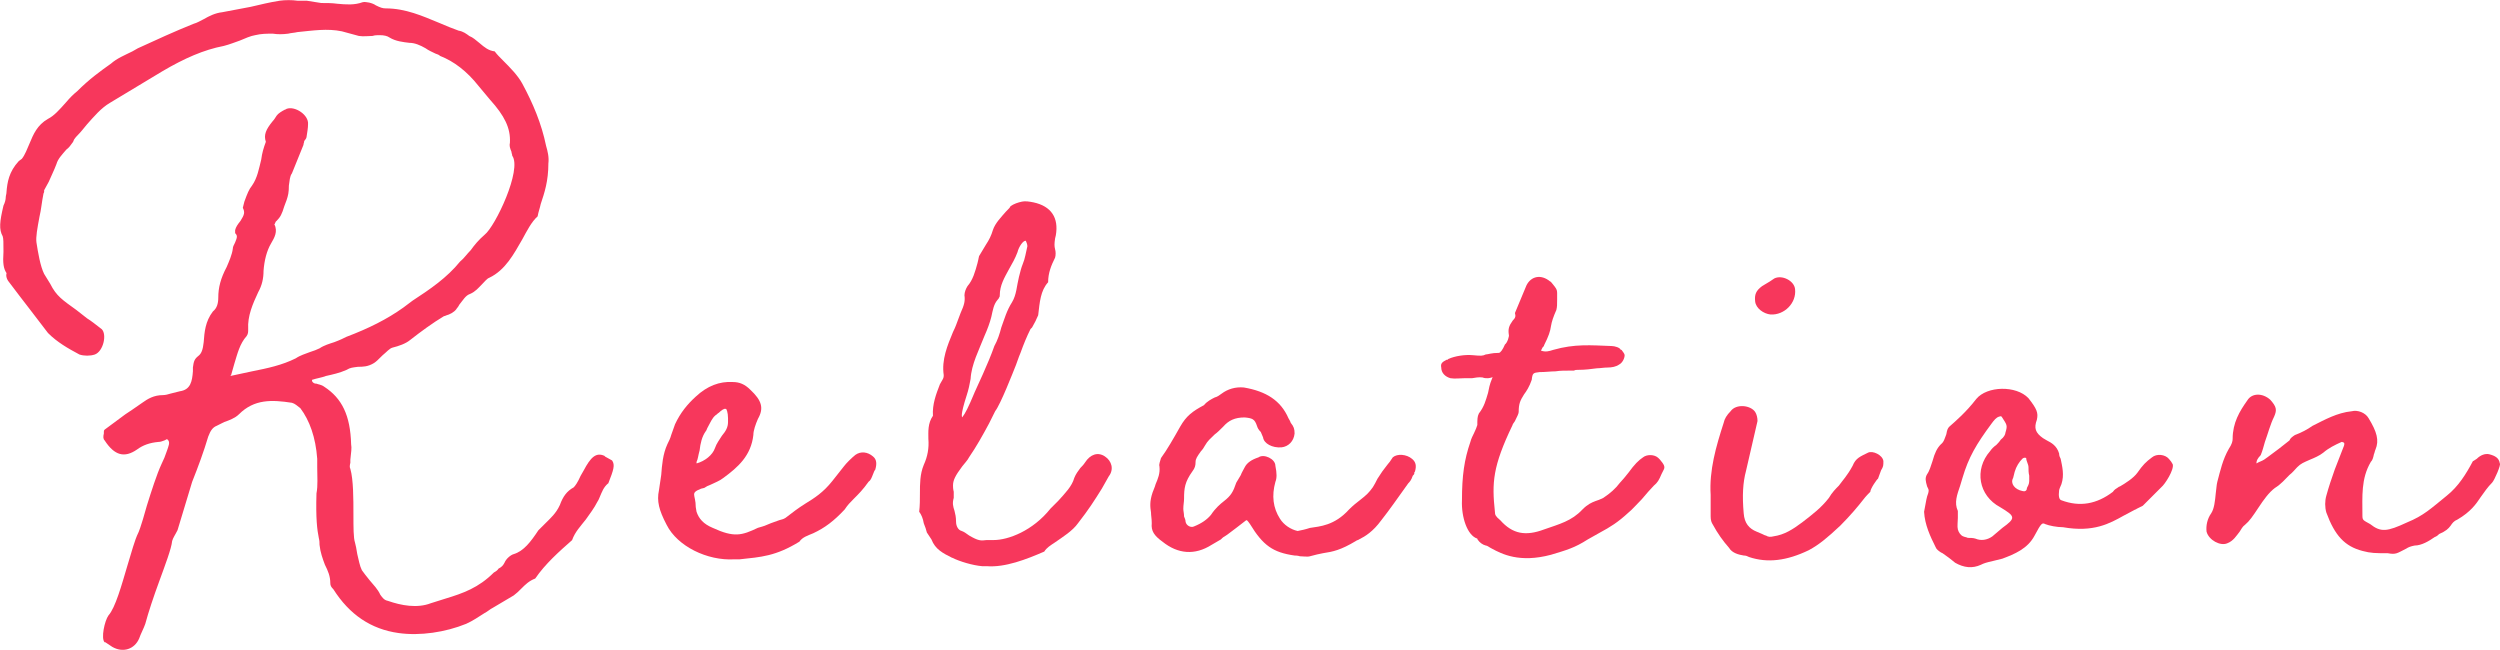 <?xml version="1.0" encoding="UTF-8"?><svg id="uuid-162ea6b3-24a5-47d4-a2f6-9ea772e32e4f" xmlns="http://www.w3.org/2000/svg" viewBox="0 0 81.409 21.16"><defs><style>.uuid-51149d3b-d569-4f72-a835-df07dfcfce67{fill:#f7375c;stroke-width:0px;}</style></defs><g id="uuid-c2460165-fc0d-4db9-81c0-4fd35f1cde3f"><path class="uuid-51149d3b-d569-4f72-a835-df07dfcfce67" d="M19.802,15.741c-.149.125-.199.274-.274.449-.025.05-.025.075-.075.15-.1.199-.25.399-.375.574-.175.225-.35.4-.449.675-.426.375-.875.774-1.2,1.25-.2.075-.325.2-.45.325-.1.1-.149.149-.25.225l-.675.4c-.1.049-.175.125-.274.174-.2.125-.375.25-.6.351-.675.274-1.5.399-2.2.3-.899-.125-1.6-.6-2.124-1.425-.075-.075-.1-.124-.1-.2,0-.225-.075-.399-.176-.6-.074-.199-.149-.399-.175-.649,0-.075,0-.125-.024-.226-.051-.25-.101-.625-.075-1.449.05-.25.024-.55.024-.85v-.275c-.05-.699-.249-1.25-.55-1.649-.1-.075-.175-.149-.274-.175-.65-.1-1.225-.125-1.725.375-.125.125-.325.199-.475.25l-.25.125c-.125.05-.2.15-.275.35-.149.5-.325.975-.524,1.475l-.476,1.574c-.074.15-.149.25-.175.351-.024.25-.225.774-.425,1.325-.175.475-.35.999-.45,1.374-.05.149-.149.325-.199.475-.15.351-.525.476-.875.275l-.225-.15h-.025c-.125-.125,0-.7.125-.874.225-.25.425-.975.625-1.65.125-.399.225-.8.35-1.049,0,0,.075-.15.275-.875.149-.476.324-1.025.475-1.35.075-.15.125-.275.175-.426.05-.149.125-.3.025-.375-.025-.024,0-.024-.101.025-.074.025-.125.05-.199.05-.275.025-.5.101-.7.25-.4.274-.725.2-1.05-.3-.05-.05-.05-.125-.025-.225v-.051c0-.024,0-.049.025-.074l.675-.5.225-.15.325-.225c.175-.125.375-.25.675-.25.075,0,.175-.025.25-.05l.3-.075c.351-.05.4-.324.425-.65v-.125c.025-.199.05-.274.175-.374.101-.075.15-.2.176-.45.024-.324.05-.675.3-1,.125-.1.175-.25.175-.449,0-.325.075-.625.274-1,.075-.176.176-.4.2-.6,0-.051.025-.101.075-.2.075-.175.075-.226,0-.3v-.1c.025-.101.075-.176.175-.301.125-.199.15-.275.075-.425l.05-.2c.1-.274.15-.399.25-.524.175-.25.225-.55.3-.85.025-.2.075-.375.15-.575-.075-.225,0-.4.225-.675.05-.05.075-.101.125-.175.05-.075.175-.15.275-.2q.024,0,.05-.024c.274-.101.725.199.699.5,0,.125-.024.25-.05.424,0,.025-.05.101-.075.125,0,.051-.024.076-.024.125l-.375.926c-.075.1-.075.25-.1.399,0,.226-.025.325-.075.475l-.075.2c-.075.25-.125.35-.25.475-.05.025-.05.125-.075.1.125.25,0,.451-.1.625-.15.25-.226.575-.25.9,0,.25-.05.475-.175.699-.175.375-.351.775-.325,1.2,0,.101,0,.149-.05.226-.225.249-.3.574-.4.898l-.1.351c0,.024-.025.024-.025.05l.7-.15c.5-.1.975-.199,1.425-.424.149-.101.325-.15.45-.2.149-.05.225-.075.324-.125.15-.101.325-.15.476-.2.199-.074.3-.125.399-.175.725-.274,1.325-.575,1.85-.95l.3-.225c.575-.375,1.125-.75,1.55-1.275.125-.1.225-.249.35-.374.125-.175.25-.325.45-.5.35-.274,1.225-2.124.899-2.574,0-.05-.024-.075-.024-.125-.051-.125-.075-.2-.051-.3.025-.475-.175-.875-.649-1.4l-.375-.449c-.375-.475-.8-.8-1.25-.975-.05-.051-.1-.051-.149-.075-.1-.05-.225-.101-.325-.175-.175-.1-.35-.176-.524-.176-.2-.024-.45-.049-.65-.174-.074-.051-.175-.076-.324-.076-.075,0-.15,0-.226.025-.125,0-.3.025-.449,0l-.551-.15c-.475-.1-.949-.024-1.449.025-.1.025-.2.025-.3.051-.175.024-.35.024-.5,0-.2,0-.375,0-.575.049-.149.025-.324.101-.499.176-.15.05-.325.125-.525.175-.649.125-1.274.399-1.999.825l-1.7,1.024c-.3.175-.524.45-.75.7-.125.149-.199.25-.3.35-.024.025-.075.074-.125.15-.024.049-.024.074-.05.1-.05.074-.125.175-.2.225-.149.175-.274.3-.324.475-.075.2-.176.4-.25.575l-.15.274v.051c0,.025-.024.05-.024.074-.051.25-.075.525-.125.725-.075.4-.125.676-.101.851.05.325.125.774.25,1.024l.2.325c.2.399.399.524.85.85l.35.274c.125.076.25.176.476.351.175.175.05.725-.226.825-.149.05-.35.05-.5,0-.375-.2-.725-.4-1.024-.7-.375-.5-.774-1-1.3-1.7-.05-.074-.075-.174-.05-.25-.1-.149-.125-.324-.1-.699,0-.3,0-.425-.025-.5-.125-.225-.1-.475.025-1,.05-.1.074-.199.074-.274,0-.05.025-.101.025-.175.025-.301.075-.65.399-1l.101-.075c.1-.125.175-.325.25-.499.125-.301.25-.601.6-.801.2-.1.375-.3.575-.524.149-.175.25-.274.375-.375.399-.399.749-.649,1.1-.899.199-.176.449-.275.699-.4l.176-.1c.6-.275,1.199-.551,1.824-.801.1-.024.225-.1.325-.149.175-.101.374-.2.6-.225l.925-.175c.325-.075.625-.15.949-.2.176-.025.4-.025.575,0h.3l.475.075c.176,0,.351,0,.525.024.274.025.55.05.824-.05.101-.025.325.025.426.1.149.075.225.101.324.101.65,0,1.2.249,1.75.475.225.101.425.175.625.25.149.024.25.101.35.175.125.051.2.125.325.225.175.15.3.25.5.275.074.1.149.175.274.3.225.226.475.476.625.75.35.649.625,1.3.774,2.024.051.175.101.375.075.574,0,.576-.125.951-.25,1.325-.024.125-.075.25-.1.399-.2.176-.35.476-.5.75-.275.476-.55,1-1.075,1.25-.074.025-.149.125-.249.225-.101.101-.2.226-.375.301-.15.05-.226.199-.351.35-.05.1-.074.1-.1.15-.075.1-.225.174-.325.199q-.05.025-.075.025c-.374.225-.749.5-1.1.775-.149.124-.375.199-.574.249-.101.025-.2.15-.325.25-.15.149-.2.2-.275.25-.199.125-.375.125-.524.125-.175.024-.25.024-.375.101-.225.1-.45.149-.675.199-.125.051-.3.075-.45.125,0,.025,0,.051.025.075.024.024.05.05.125.05.05.025.149.025.25.1.574.375.85.926.875,1.875.024.125,0,.25-.025.5v.1c-.025.1-.025.15,0,.2.1.351.1.975.1,1.499,0,.4,0,.75.051.9.024.1.05.2.074.375.051.199.075.375.15.525.075.1.125.174.25.324s.274.3.35.475c.075.101.125.176.25.2.425.149.95.25,1.399.075l.476-.15c.574-.175,1.074-.35,1.574-.85.05-.025.125-.074.15-.125.1-.05.149-.1.199-.199.051-.125.2-.25.3-.275.325-.1.551-.4.8-.775l.2-.199c.2-.2.375-.35.5-.625.1-.275.225-.45.45-.574.05-.051.125-.15.225-.375l.101-.176c.225-.425.399-.6.675-.475l.024.025.225.125c.101.149.051.299-.125.75Z"/><path class="uuid-51149d3b-d569-4f72-a835-df07dfcfce67" d="M28.505,15.29c-.025.025-.05.076-.075.15-.05.125-.075.2-.149.25-.175.25-.325.4-.476.55-.125.125-.199.2-.3.351-.35.375-.649.6-1.024.774-.175.075-.35.125-.45.274-.774.475-1.249.5-1.949.575h-.175c-.875.05-1.85-.425-2.199-1.124-.25-.476-.325-.775-.25-1.125l.074-.5c.025-.325.051-.675.2-1,.05-.1.1-.199.125-.3l.125-.351c.175-.375.4-.649.675-.899.375-.35.774-.499,1.2-.475.225,0,.399.075.574.25.375.35.45.6.25.95-.075.174-.149.375-.149.524-.075.675-.5,1.05-.976,1.399-.125.1-.274.15-.425.225-.074.025-.125.051-.199.101l-.101.024c-.375.15-.175.176-.175.6l.025.15c.074.225.225.4.524.525.7.324.95.25,1.475,0,.075-.025.2-.051.3-.1.175-.076.275-.101.4-.15.075-.025.125-.025.2-.075.225-.175.425-.325.624-.45.325-.199.601-.375.9-.75l.375-.475c.074-.1.25-.275.375-.375.175-.125.399-.1.574.051.125.1.125.25.075.424ZM22.682,15.04v.051c.274-.075.524-.275.6-.5.05-.15.149-.275.225-.4.125-.149.2-.274.2-.449v-.125c0-.176-.05-.325-.075-.301-.05-.024-.149.051-.225.125-.05.025-.05.051-.1.076-.125.1-.176.25-.275.424-.025.051-.025.076-.05.101-.125.175-.175.399-.2.625-.05.175-.05.274-.1.374Z"/><path class="uuid-51149d3b-d569-4f72-a835-df07dfcfce67" d="M31.006,18.165c-.3-.15-.55-.275-.675-.6l-.149-.225c-.025-.101-.051-.176-.101-.301-.024-.15-.075-.275-.149-.375.024-.199.024-.399.024-.6,0-.3,0-.625.125-.925.125-.274.175-.55.15-.85,0-.226-.025-.5.149-.75-.024-.375.101-.7.226-1.024l.1-.176c.025-.049.025-.1.025-.125-.075-.5.125-.975.3-1.398.1-.201.125-.301.175-.426l.075-.199c.125-.275.149-.4.125-.575,0-.101.05-.226.1-.3.175-.2.25-.475.325-.75.024-.075.024-.125.05-.225l.225-.375c.101-.15.175-.301.226-.475.074-.226.274-.426.425-.601.1-.1.125-.125.149-.175.101-.075.25-.125.375-.15.101-.024.25,0,.375.025.575.125.825.5.725,1.074l-.024.101c-.025.175-.025.25,0,.35.024.075.024.2,0,.275-.125.249-.226.499-.226.8-.25.275-.274.649-.324,1.074-.051.125-.125.275-.2.4l-.05.05c-.125.25-.226.5-.325.774-.075.176-.1.275-.15.4-.1.25-.499,1.274-.675,1.5l-.199.399c-.2.375-.425.774-.65,1.1-.05.101-.149.2-.225.3-.225.301-.3.45-.3.625,0,.125.024.2.024.2v.2c-.05.175-.024.274.025.424.025.101.05.201.05.351s.075.274.175.3c.075.025.15.075.25.15.3.175.375.175.575.149h.225c.475,0,1.274-.3,1.85-1.024l.25-.25c.225-.25.45-.475.525-.75.05-.125.124-.225.199-.324.05-.051.101-.101.15-.176.175-.274.425-.35.649-.199.226.149.3.424.125.649l-.225.399c-.25.4-.425.676-.775,1.125-.175.25-.499.45-.749.625-.15.1-.275.175-.351.3-.574.25-1.274.524-1.874.476h-.15c-.3-.025-.725-.15-.975-.275ZM31.73,12.791c.075-.175.45-.95.65-1.524.1-.175.175-.4.225-.6.101-.275.175-.551.35-.825.15-.25.15-.524.226-.825.05-.199.075-.299.125-.424.075-.176.1-.375.149-.575,0-.05-.024-.125-.05-.175-.075-.025-.225.175-.274.375-.075.199-.176.375-.275.549-.149.275-.3.525-.3.851,0,.024,0,.05-.025.075q0,.024-.05.074c-.125.15-.149.325-.2.551-.05.199-.125.399-.225.625-.175.449-.425.924-.45,1.398-.024.15-.074.375-.125.525-.225.699-.149.699-.149.725.1-.125.2-.324.399-.8Z"/><path class="uuid-51149d3b-d569-4f72-a835-df07dfcfce67" d="M42.33,18.114c-.075-.024-.15-.024-.175-.024-.7-.1-1.025-.325-1.45-1.024-.05-.075-.075-.1-.1-.125h-.025l-.324.25c-.176.125-.25.199-.375.275-.051.024-.101.074-.125.1l-.3.175c-.551.35-1.101.3-1.6-.101-.275-.199-.375-.35-.351-.6,0-.15-.024-.25-.024-.35-.025-.176-.051-.35.05-.65.024-.074.075-.174.1-.274.075-.175.15-.351.125-.575-.024-.074.025-.175.05-.275.2-.274.4-.624.625-1.023.2-.351.4-.5.775-.7.1-.125.25-.2.35-.25.1-.025.149-.075.225-.125.2-.149.45-.226.725-.2.726.125,1.2.425,1.45,1,.024.05.05.074.075.15.1.125.125.199.125.35-.025.25-.2.425-.425.449-.301.025-.575-.125-.601-.324l-.074-.176c-.075-.074-.101-.125-.125-.199-.075-.225-.15-.25-.4-.275-.325,0-.524.1-.7.301-.1.1-.199.199-.274.25-.15.149-.225.199-.325.374-.024.05-.075.125-.125.175-.125.176-.175.25-.175.35,0,.125-.025.201-.1.301-.25.35-.275.55-.275.899,0,.101-.024.2-.024.325,0,.074.024.15.024.25.025.05.05.125.05.175.025.125.175.2.275.149.25-.1.425-.225.55-.375.15-.225.3-.35.425-.449.225-.175.3-.3.4-.6l.149-.25c.025-.075.075-.15.125-.25.075-.15.225-.25.45-.325.175-.125.55.05.55.274.05.25.05.4,0,.525-.125.45-.075.85.149,1.199.125.201.351.351.575.4.125-.025.25-.05.4-.1.324-.051.8-.075,1.274-.6.125-.125.25-.226.35-.301.225-.175.3-.25.425-.424.05-.076.101-.176.15-.275.125-.2.2-.301.3-.426.024-.024.05-.074.1-.125l.101-.149c.149-.125.449-.1.625.05.124.1.149.225.1.4,0,.025-.025.025-.025.05v.024c0,.025-.024.051-.05.076-.05.149-.1.199-.149.25-.375.524-.601.85-.875,1.199-.275.375-.525.525-.725.625-.025.024-.075.024-.101.05-.5.3-.75.35-1.074.399-.125.025-.25.051-.425.1-.075.025-.226,0-.325,0Z"/><path class="uuid-51149d3b-d569-4f72-a835-df07dfcfce67" d="M54.179,15.29l-.075.15c-.074.176-.125.275-.25.375-.1.1-.25.275-.399.45-.2.2-.3.325-.425.425-.351.324-.6.475-.925.65l-.4.225c-.425.274-.699.35-1.199.5-1.025.274-1.6-.025-1.925-.2-.1-.05-.149-.101-.2-.101-.1-.024-.199-.1-.25-.175-.024-.024-.024-.05-.024-.05-.325-.1-.525-.699-.5-1.25,0-.799.075-1.324.274-1.899.025-.1.075-.2.125-.3.051-.1.075-.175.101-.25,0-.175,0-.275.05-.375.175-.225.225-.425.3-.675.025-.124.05-.274.125-.45.025-.1.075-.049-.125-.024-.075,0-.125,0-.175-.024-.05,0-.075-.025-.35.024h-.25c-.15,0-.3.024-.45,0-.175-.05-.3-.175-.3-.351-.025-.125.025-.174.175-.25.025,0,.05,0,.05-.024.226-.1.55-.149.8-.125.275.025.325.025.425-.024.075,0,.176-.051.425-.051.051,0,.125-.1.2-.274.075-.05.15-.274.125-.325-.024-.175,0-.275.125-.449.101-.101.101-.15.075-.25l.375-.9c.149-.3.475-.375.774-.125.025,0,.025.025.075.075.1.125.15.175.15.3v.2c0,.175,0,.25-.025.35-.1.226-.15.375-.175.524-.025.176-.075.326-.225.625,0,.025-.025.051-.051.075l-.05.101c.15.05.25.024.4-.025.699-.2,1.225-.15,1.899-.125.1,0,.274.05.3.125h.024c.051.075.101.125.101.175,0,.101-.075.25-.175.3-.101.075-.25.1-.375.1s-.25.025-.351.025c-.199.025-.374.051-.624.051-.051,0-.075,0-.125.024h-.101c-.199,0-.35,0-.5.024-.149,0-.324.025-.524.025-.2.025-.225.025-.25.25-.075.225-.175.375-.25.475-.125.2-.175.301-.175.575,0,.05-.05.149-.125.3q-.075.1-.075.125c-.649,1.35-.675,1.875-.574,2.824,0,.1.024.15.175.275.399.449.824.525,1.425.3.499-.175.899-.274,1.249-.649.175-.176.3-.226.425-.275.075-.025.15-.05.25-.1.226-.15.4-.301.55-.5.075-.075.175-.2.275-.325.2-.274.325-.399.475-.5.125-.1.375-.1.5.024l.05.051c.125.15.175.225.125.324Z"/><path class="uuid-51149d3b-d569-4f72-a835-df07dfcfce67" d="M56.78,18.089c-.15-.024-.375-.075-.476-.25-.2-.225-.375-.475-.524-.749-.05-.076-.075-.15-.075-.275v-.7c-.05-.8.175-1.574.425-2.349.025-.125.1-.25.225-.375.176-.25.65-.2.8.024.051.075.075.2.075.274v.025l-.375,1.625c-.1.375-.125.8-.074,1.375.024.324.175.5.425.6l.175.074c.05.025.1.051.125.051.074.05.149.05.25.025.35-.051.625-.226.925-.451.324-.25.624-.475.874-.799.101-.176.226-.301.325-.4.125-.175.275-.324.45-.65.1-.25.25-.299.5-.424.149-.075.475.074.5.274,0,.149,0,.175-.075.3l-.101.275c-.024,0-.25.324-.25.425-.05.05-.149.149-.225.25-.175.225-.425.524-.75.85-.425.399-.699.625-1.024.8-.725.35-1.35.425-1.949.225-.051-.025-.101-.05-.175-.05ZM57.154,9.817c-.024-.226.025-.35.226-.5l.25-.15.149-.1c.25-.125.65.074.675.35.05.45-.35.85-.8.824-.225-.024-.475-.199-.5-.424Z"/><path class="uuid-51149d3b-d569-4f72-a835-df07dfcfce67" d="M63.655,18.315c-.125-.101-.25-.201-.4-.301l-.05-.024c-.075-.05-.15-.101-.175-.175-.175-.35-.351-.725-.375-1.15l.075-.399.024-.101c.025-.074.05-.125.05-.199,0-.025-.024-.075-.05-.125-.05-.176-.075-.275,0-.4.075-.1.125-.275.175-.425.075-.274.15-.425.275-.55.1-.075.125-.199.175-.324.025-.15.05-.201.1-.25.2-.176.55-.476.875-.9.35-.425,1.3-.449,1.7-.025.274.35.324.475.274.7-.1.274-.05.425.2.601l.125.074c.149.075.325.175.399.425,0,.075.025.125.051.175.05.25.124.525.024.825-.024.05-.075.175-.075.2-.024.199,0,.3.075.324.6.225,1.149.125,1.675-.274.05-.075.1-.101.175-.149.025-.025.05-.025.05-.025.175-.1.45-.275.575-.45.175-.25.274-.351.475-.5.15-.125.425-.1.55.05.05.051.101.125.125.176.05.174-.25.649-.375.75l-.6.6-.2.1c-.024.025-.05.025-.05.025l-.375.199c-.449.25-.975.551-1.975.375-.199,0-.449-.05-.574-.1-.101-.051-.125-.051-.351.375-.225.425-.649.6-1.05.75l-.3.074c-.225.051-.3.075-.399.125-.275.125-.55.1-.85-.074ZM64.88,17.465l.324-.275c.45-.325.425-.375-.074-.676-.7-.374-.851-1.225-.325-1.824.05-.074.125-.149.2-.199.05-.051.1-.101.149-.176.101-.074.15-.174.15-.225.075-.25.05-.25-.125-.525-.025,0,0-.024-.075,0-.1.025-.175.125-.25.226-.5.675-.75,1.1-.949,1.774l-.075.25c-.101.3-.2.55-.075.824v.226c0,.125-.025.274,0,.375s.1.2.175.226c.05.024.1.024.15.049.074,0,.175,0,.25.025.175.075.374.05.55-.074ZM66.004,15.89c.025-.05.075-.125.075-.226v-.174c-.024-.101-.024-.176-.024-.275s-.075-.2-.075-.301c-.05-.024-.101,0-.125.025-.101.1-.2.25-.25.426l-.05.199c-.101.176.05.375.3.425.075.025.149,0,.149-.1Z"/><path class="uuid-51149d3b-d569-4f72-a835-df07dfcfce67" d="M76.929,17.94c-.575-.15-.9-.5-1.175-1.25-.05-.176-.05-.375,0-.55.075-.274.175-.575.274-.851l.301-.774c.024-.075,0-.1,0-.1-.051-.025-.075-.025-.075-.025-.226.101-.425.2-.6.351-.125.1-.301.174-.426.225-.225.1-.3.125-.425.25-.074.074-.149.175-.25.25-.149.15-.274.3-.475.425-.2.149-.375.399-.524.624-.2.301-.3.451-.45.576-.075.049-.125.149-.175.225-.101.125-.2.3-.4.375-.225.1-.6-.101-.675-.375-.024-.2.025-.426.15-.6.1-.15.125-.4.149-.65.025-.175.025-.275.051-.375.1-.375.175-.725.374-1.074.101-.15.125-.25.125-.325,0-.524.226-.899.476-1.25.149-.25.5-.25.75-.024.199.225.225.324.125.549-.125.25-.2.551-.301.825-.05.175-.074.275-.125.4,0,.024-.05.075-.074.1-.075.101-.075.149-.075.2.075-.051.175-.075.25-.125.149-.1.3-.225.475-.35l.35-.275c.025-.074.101-.125.176-.175.199-.075.399-.175.574-.3.4-.2.8-.426,1.275-.475.199-.051.449.049.55.225.274.449.35.725.225,1.024-.025.05-.025.101-.05.15-.025.124-.05.2-.101.249-.324.551-.274,1.125-.274,1.75,0,.15.024.15.25.275.35.275.55.25,1.199-.051.55-.225.775-.449,1.3-.874.375-.3.625-.7.85-1.125.025,0,.075-.05.125-.075.125-.125.275-.175.4-.149.2.05.325.124.35.3.05.025-.175.55-.25.625-.149.15-.25.3-.375.475-.149.225-.324.475-.75.725-.125.051-.175.125-.225.2-.075.101-.149.175-.375.274-.024.025-.075.076-.149.101-.176.125-.425.274-.65.274-.125.025-.2.051-.274.101-.3.149-.325.2-.601.149-.399,0-.55,0-.824-.074Z"/></g></svg>